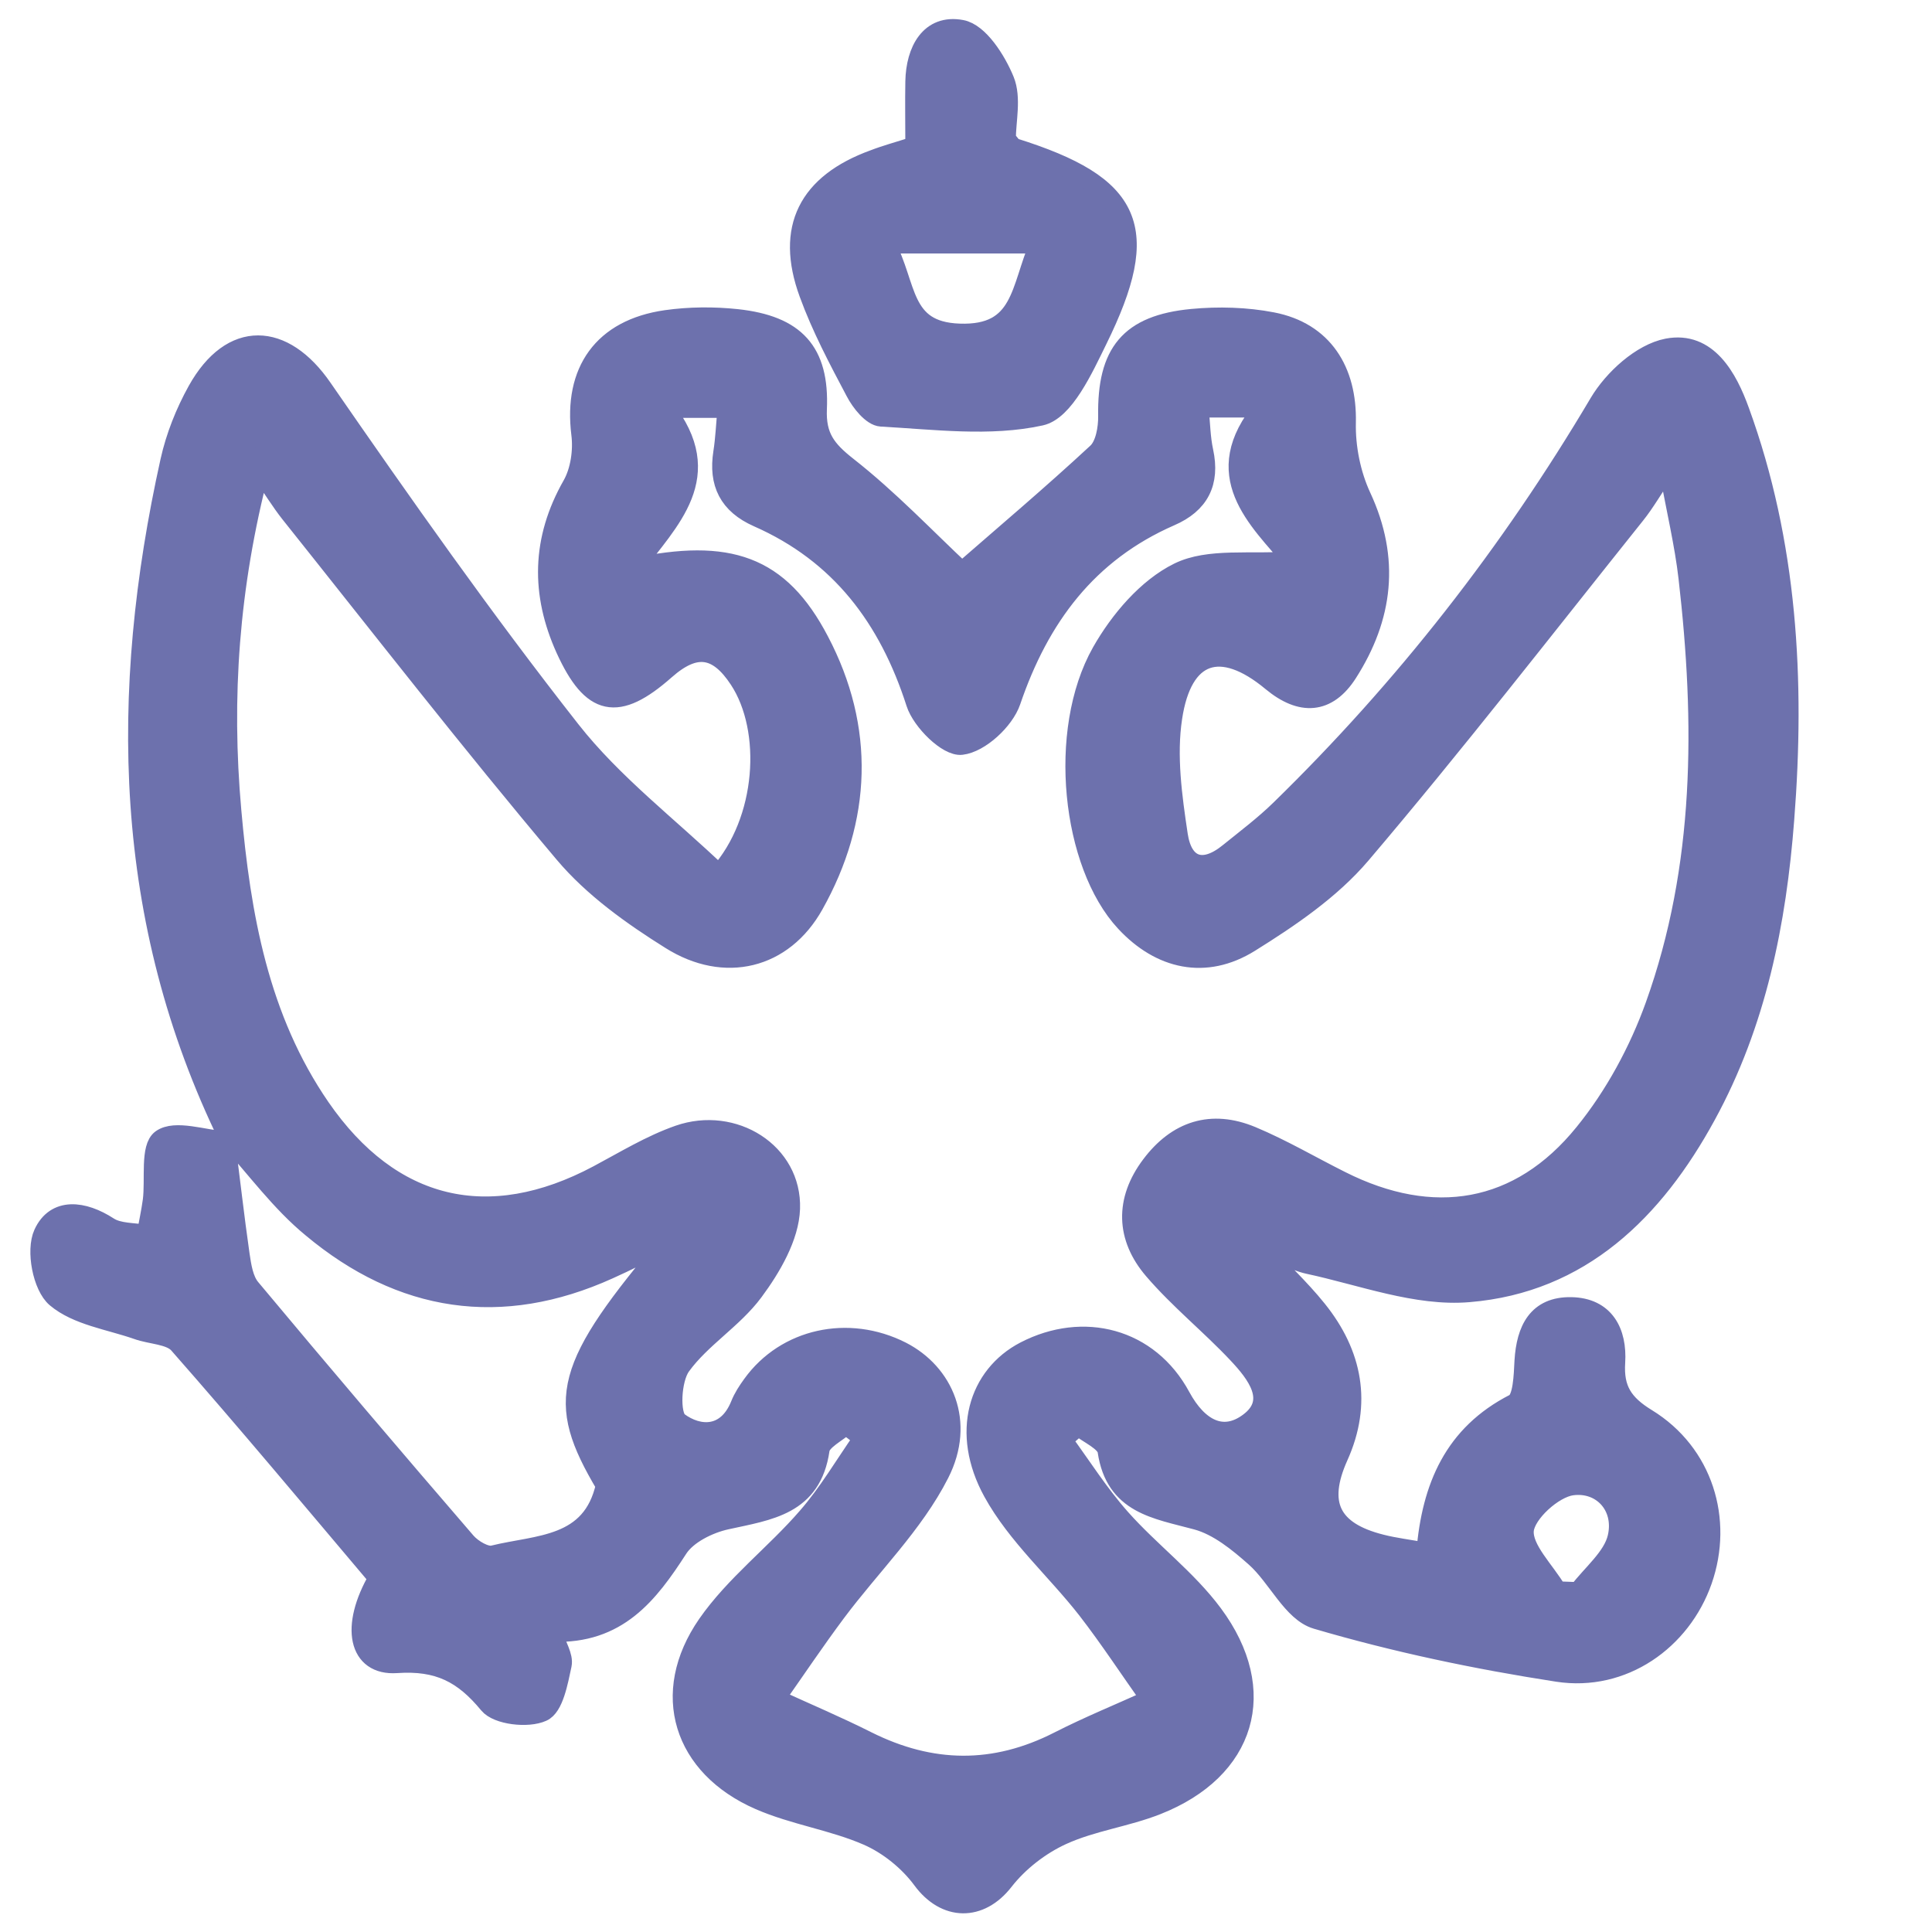 <?xml version="1.0" encoding="utf-8"?>
<!-- Generator: Adobe Illustrator 28.0.0, SVG Export Plug-In . SVG Version: 6.00 Build 0)  -->
<svg version="1.1" id="Слой_1" xmlns="http://www.w3.org/2000/svg" xmlns:xlink="http://www.w3.org/1999/xlink" x="0px" y="0px"
	 viewBox="0 0 1000 1000" style="enable-background:new 0 0 1000 1000;" xml:space="preserve">
<style type="text/css">
	.st0{fill:#6D71AD;stroke:#6D71AD;stroke-width:10;stroke-miterlimit:10;}
</style>
<g>
	<path class="st0" d="M118.3,589.1C63.2,476.2,61.4,358.5,88,238.6c2.8-12.6,7.8-25.2,14.1-36.5c17.7-31.7,44.6-30.6,64.9-1.1
		c41.4,59.9,83.4,119.6,128.4,176.9c21.8,27.8,50.9,49.9,76.7,74.6c24.7-27.7,27.5-74.8,10.4-100.8c-11.1-16.9-22.6-18.6-38.1-4.9
		c-24.9,22-38.1,19-51.7-10.8c-13-28.7-12.6-56.8,3.4-84.9c4.2-7.4,5.7-17.9,4.6-26.5c-4-32.4,11.2-54.4,44.1-59.1
		c12-1.7,24.6-1.8,36.7-0.5c30.2,3.3,42.8,16.9,41.5,46.7c-0.6,14.3,4.7,21.1,15.5,29.6c21.7,17,40.8,37.2,59.4,54.6
		c22-19.2,46.4-39.8,69.9-61.6c4.2-3.9,5.7-12.6,5.6-19c-0.5-32.7,11.1-47.3,43.6-50.4c13.7-1.3,28.1-0.9,41.5,1.7
		c26.4,5.1,38.9,25.3,38.3,52.1c-0.3,12.8,2.5,26.8,7.9,38.4c15,32.3,11.3,62.4-7.1,91.2c-10.5,16.4-24.2,17.1-39.4,4.5
		c-26.3-21.9-46.2-15.5-51.3,18.7c-3,19.7-0.1,40.7,2.9,60.7c2.4,16.1,12.7,20.2,26.3,9.1c8.9-7.2,18.2-14.2,26.4-22.2
		c64.4-62.8,119.2-133,165.1-210.5c7.4-12.5,22-25.8,35.4-28.4c20.8-4,31.3,15.4,37.5,32.6c24.9,68.4,28.8,139.5,23.2,211.2
		c-4.1,53.5-14.5,105.7-40.6,153.4c-26.9,49.3-64.9,86.8-122.8,91.6c-27.1,2.3-55.5-8.7-83.1-14.6c-8.2-1.8-15.7-6.9-30.1-13.5
		c15,15.9,25.7,25.8,34.7,37c18.4,22.9,23.4,48.5,11,76c-10.9,24.3-4.2,38.7,22.1,45.3c7,1.8,14.2,2.6,23.2,4.3
		c2.8-33.9,14.4-61.1,45.7-77.1c4.4-2.2,4.7-14.4,5.1-22.1c1-16,6.8-28.2,24.3-27.9c17.4,0.3,24,13,23,28.8
		c-0.9,13.9,4,21.5,16.3,29c29.1,17.9,39.7,52.4,28.7,83.9c-10.9,31.1-41.2,52.6-75,47.4c-42.1-6.5-84-15.3-124.8-27.3
		c-12.6-3.7-20.3-22-31.7-32.1c-8.9-7.9-19.2-16.3-30.3-19.3c-21-5.7-42.2-8-46.3-35.8c-0.7-4.9-9.8-8.7-15-12.9
		c-2.7,2.4-5.5,4.8-8.2,7.2c10,13.7,19.1,28.1,30.3,40.7c15.2,17.1,34.2,31.2,47.7,49.4c29.6,39.9,17.1,80.7-29,98.9
		c-15.9,6.3-33.6,8.5-49.1,15.6c-11.4,5.2-22.5,13.8-30.2,23.7c-12.4,15.9-30.3,15.6-42.3-0.7c-7-9.5-17.5-18-28.3-22.7
		c-17.9-7.8-38-10.6-55.9-18.4c-39.7-17.3-51.8-55.3-27.1-91c14.3-20.6,35.2-36.4,51.8-55.6c10.9-12.5,19.4-27.1,29-40.8
		c-3-2.3-5.9-4.6-8.9-6.9c-4.7,4.2-12.8,8-13.5,12.8c-4.2,29.1-26.3,31.5-48.5,36.4c-9.1,2-20.2,7.5-24.9,14.8
		c-15.3,23.7-31.3,44.5-65.1,43.3c2.3,7.2,5.9,12.5,5,16.9c-1.9,8.8-4.2,21.8-10.2,24.4c-7.5,3.4-23.2,1.6-27.8-4
		c-13.1-15.9-26-22.6-47.6-21.1c-20,1.4-24.3-19-9.6-44.2c-34-40.2-68.1-81.1-103.3-121.1c-4.3-4.9-14.2-4.8-21.4-7.4
		c-14.3-5-31.1-7.3-42-16.5c-7.1-6-10.6-24.6-6.6-33.3c6.3-13.8,20.7-12.1,33.8-3.6c5.2,3.4,13,2.9,19.6,4.1
		c1-5.9,2.3-11.7,3.1-17.6c1.4-11-1.4-27.5,4.6-31.8c7.2-5.1,21.8,0.2,33.2,1c2.5,19.6,4.7,39.3,7.5,58.8c0.9,6,1.9,13,5.6,17.4
		c36.8,44.1,74,87.8,111.5,131.3c3.2,3.7,10.1,7.8,14,6.8c23-5.7,51-3.9,58.1-36.1c-26.2-44.1-22.2-60.7,34.4-127.6
		c-14.2,7-23.3,11.7-32.7,15.9c-55.7,25.2-107.4,17.2-153.7-21.5C145.2,622.3,132.5,604.8,118.3,589.1z M327.9,293.9
		c49.2-10.4,75.6-1.6,96.2,37.8c23.8,45.3,22.1,92.2-2.8,136.6c-15.9,28.4-46.2,35.7-74.1,18.2c-20-12.5-40.2-26.9-55.2-44.7
		c-48.6-57.6-94.9-117.2-141.9-176.1c-4.9-6.2-9-13-15.7-22.6c-15.8,60.7-19.7,118.2-14.5,176.4c4.8,54.3,14.2,107.6,46,153.8
		c36.5,52.9,87.1,64.9,143.6,34.8c13.7-7.3,27.2-15.6,41.8-20.7c28.4-9.9,58.8,9.1,57.8,38.2c-0.5,14.6-9.8,30.5-19,42.9
		c-10.6,14.3-27.2,24.1-37.6,38.5c-5,6.9-5.9,25.4-1.3,28.9c10.5,7.8,25,8.3,31.9-8.7c1.5-3.8,3.8-7.3,6.2-10.6
		c17.3-24,49.7-31.2,77.3-17.2c21.9,11.2,33.3,36.7,19.7,63.4c-13.3,26.2-35.6,47.8-53.5,71.8c-10.9,14.6-21,29.7-31.5,44.6
		c15.9,7.3,32,14.1,47.5,21.9c33.2,16.6,65.9,17.1,99.2,0.1c15.5-7.9,31.7-14.5,47.6-21.7c-11-15.5-21.4-31.4-33-46.4
		c-16-20.5-36.4-38.4-48.7-60.8c-16.9-30.7-7.7-60.4,16.6-73c30.2-15.6,64.2-7,80.7,23.6c9.1,16.8,21.9,23.2,35.1,13.4
		c15.1-11.1,3.9-25.3-5.8-35.6c-14-14.9-30.2-27.9-43.5-43.4c-14.4-16.8-15-36-1.3-54.2c13.5-18,31.3-23.8,52.2-15.1
		c15.8,6.6,30.7,15.4,46.1,23.1c47.6,24,92.4,16.8,125.9-24.6c15.7-19.3,28.3-42.6,36.7-66c25.8-71.9,25.8-146.5,17.2-221.3
		c-2-17.5-6.2-34.8-10.4-57.9c-8,12-12,19-16.9,25.1c-47.1,58.9-93.3,118.5-142.1,175.9c-15.6,18.3-36.8,32.7-57.5,45.6
		c-23,14.3-46.4,8.9-64.5-10.6c-27.8-29.9-35.4-98.9-12.3-139.8c9.3-16.4,23.6-33.3,39.9-41.3c15.7-7.7,36.9-4.2,59.4-5.8
		c-18.6-21.9-44.5-44.6-15.4-79.3c-14.3,0-23,0-33.4,0c0.8,8.4,0.9,15.6,2.4,22.5c3.5,16.2-2.2,27.2-17.2,33.7
		c-42.8,18.7-67.7,52.2-82.5,95.7c-3.4,9.9-16.1,21.6-25.6,22.7c-7.2,0.9-20.7-12.4-23.7-21.8c-14.1-43.9-39.1-77.3-81.8-96.1
		c-15.1-6.7-20.5-17.7-18-33.6c1.1-7.1,1.4-14.3,2.2-22.9c-9.8,0-18.4,0-32.4,0C371.7,246.5,346.4,269.1,327.9,293.9z M806,823.5
		c3.6,0.1,7.3,0.3,10.9,0.4c7-9.3,17.8-17.8,20.2-28.2c3.7-16.1-8.1-28.8-23.5-26.7c-9.6,1.3-23.8,14.2-24.7,23
		C788,801.8,799.8,812.9,806,823.5z"/>
	<path class="st0" d="M473.6,75.6c0-12.2-0.2-22.8,0-33.4c0.3-16,7.7-30,24.1-26.9c9,1.7,18,15.8,22.3,26.3
		c3.7,9.1,0.8,20.9,0.8,30.5c2.1,2.2,3,4,4.2,4.4c61.7,19.4,71.7,41.4,43.1,99.5c-7.3,14.9-17.2,36.6-29.4,39.3
		c-26.3,5.8-55,2-82.6,0.5c-4.8-0.3-10.6-7.6-13.4-13c-8.8-16.6-17.7-33.4-24.1-51c-12.3-33.7-0.4-56.9,33.7-69.3
		C458.5,80.1,464.9,78.4,473.6,75.6z M538,126.2c-27.3,0-51.2,0-79.7,0c11.7,21.6,7.7,45.2,38.2,46.3
		C529.4,173.7,527.9,149.4,538,126.2z"/>
</g>
</svg>
